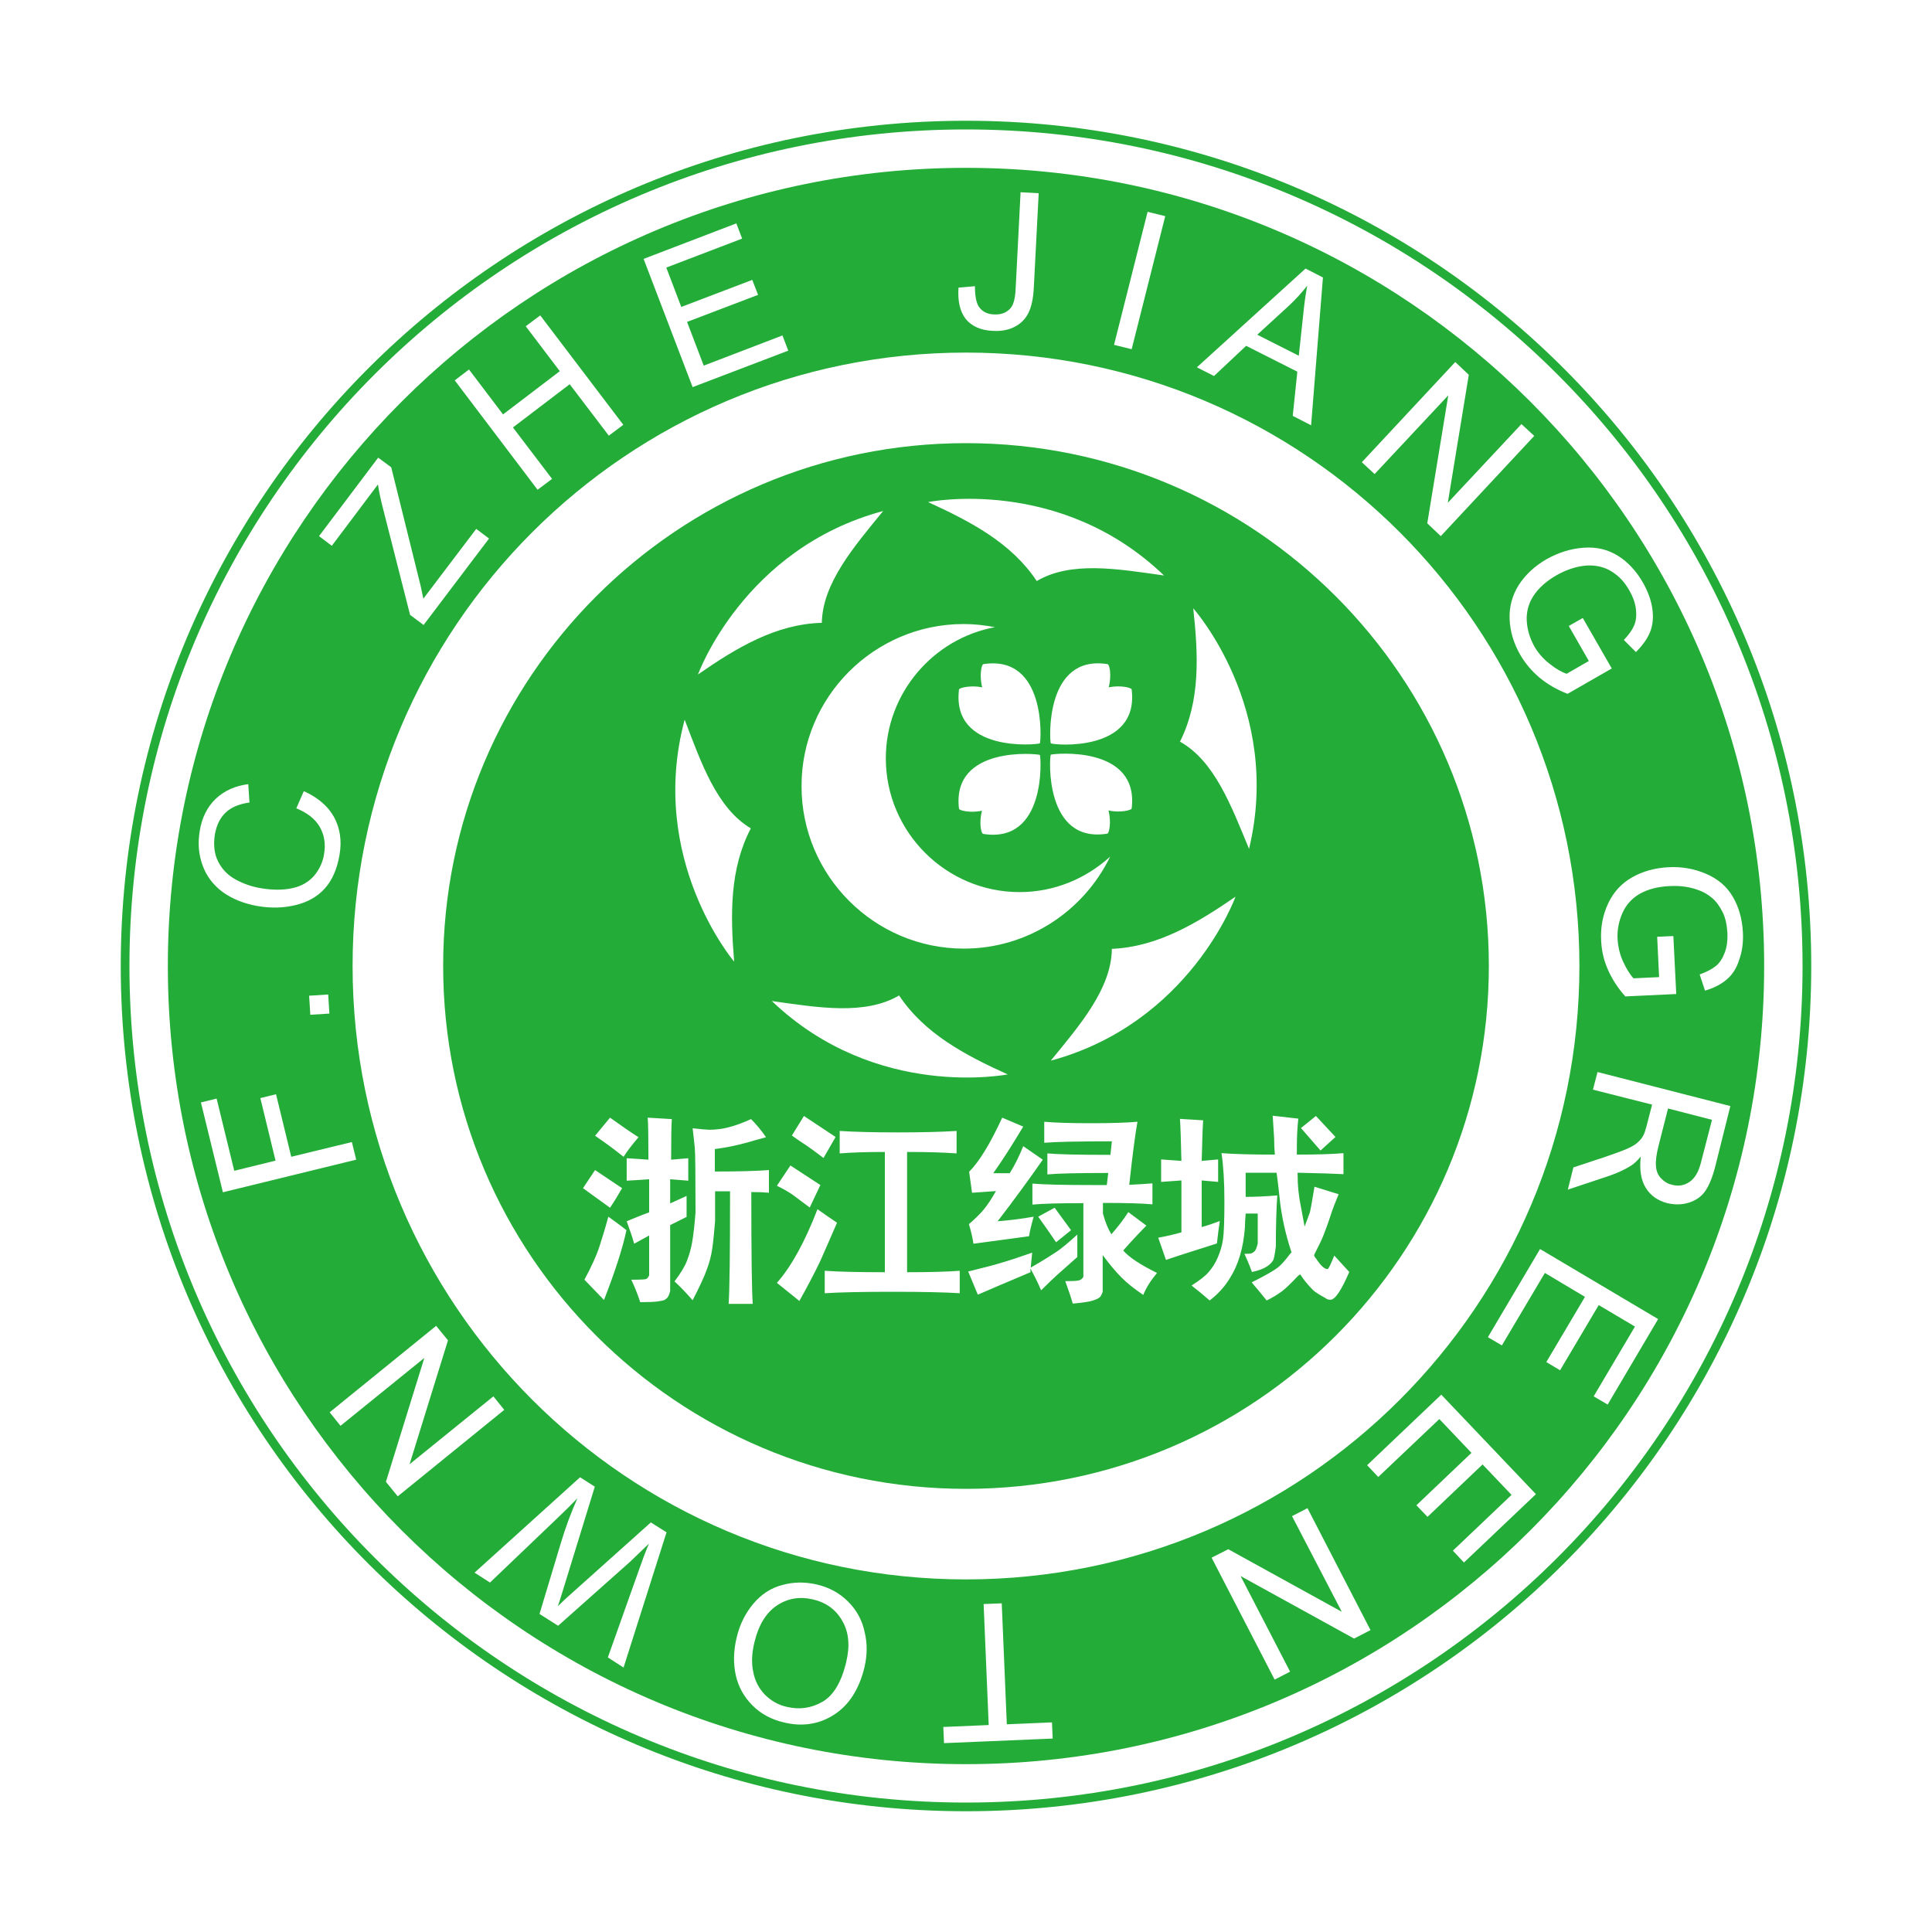 <!-- Created by @FCLOGO 2022-02-18 13:53:58 . https://fclogo.top/ -->
<!-- FOR PERSONAL USE ONLY NOT FOR COMMERCIAL USE -->
<svg version="1.1" xmlns="http://www.w3.org/2000/svg" xmlns:xlink="http://www.w3.org/1999/xlink" x="0px" y="0px"
	 viewBox="0 0 800 800" style="enable-background:new 0 0 800 800;" xml:space="preserve">
<style type="text/css">
	.st0{fill:#23AC38;}
</style>
<g>
	<path class="st0" d="M400,50C206.7,50,50,206.7,50,400s156.7,350,350,350s350-156.7,350-350S593.3,50,400,50z M400,746.4
		C208.7,746.4,53.6,591.3,53.6,400S208.7,53.6,400,53.6S746.4,208.7,746.4,400S591.3,746.4,400,746.4z"/>
	<path class="st0" d="M400,183.5c-119.6,0-216.5,96.9-216.5,216.5S280.4,616.5,400,616.5S616.5,519.6,616.5,400
		S519.6,183.5,400,183.5z M544.9,462.1l8.1,8.7l-6.2,5.6l-8.1-9.3L544.9,462.1z M494.1,251.9c0,0,37.1,41.5,23.1,99.6
		c-7.4-17.9-14.3-36.4-28.6-44.4C497.1,290.2,496.2,271.2,494.1,251.9z M402.5,493.9l-1.2-8.7c4.2-4.2,8.7-11.6,13.7-22.4l8.7,3.7
		c-4.2,7-8.3,13.5-12.4,19.3h6.8c2.1-3.3,3.9-7,5.6-11.2l8.1,5.6c-5.8,8.3-12,16.8-18.7,25.5c5-0.4,10-1,14.9-1.9
		c-0.8,2.9-1.5,5.6-1.9,8.1l-23,3.1c-0.4-2.5-1-5.2-1.9-8.1c2.9-2.5,5.1-4.7,6.5-6.5c1.5-1.9,3-4.2,4.7-7.2L402.5,493.9z
		 M399.1,392.8c-37,0-67.2-30.2-67.2-67.2c-0.1-37,30.1-67.2,67.1-67.2c4.5,0,8.8,0.5,13,1.3c-25.6,4.7-45.2,27.4-45.2,54.3
		c0,30.5,24.9,55.4,55.4,55.4c14.4,0,27.5-5.6,37.5-14.7C448.8,377.2,425.7,392.8,399.1,392.8z M397.1,334.9
		c-3.2-26.3,32.4-22.8,33.5-22.3c0.5,1.3,2.7,36.9-23.5,32.7c-0.8,0-1.8-4.5-0.5-9.6C401.5,336.8,397.1,335.5,397.1,334.9z
		 M430.6,307.8c-1.2,0.6-36.7,4-33.5-22.3c0-0.6,4.5-1.9,9.6-0.9c-1.3-5.1-0.2-9.6,0.5-9.6C433.3,271,431.1,306.5,430.6,307.8z
		 M468.6,285.5c3.2,26.3-32.4,23-33.5,22.3c-0.5-1.3-2.5-36.9,23.5-32.8c0.8,0,1.8,4.5,0.5,9.6C464.2,283.6,468.6,284.8,468.6,285.5
		z M435.1,312.5c1.2-0.5,36.7-4,33.5,22.3c0,0.6-4.5,1.9-9.6,0.8c1.3,5.1,0.2,9.6-0.5,9.6C432.5,349.4,434.5,313.8,435.1,312.5z
		 M460.4,392.9c18.9-0.8,35.2-10.6,51.2-21.6c0,0-18.8,52.3-76.5,67.9C447.3,424.3,460.2,409.3,460.4,392.9z M482,238.3
		c-19.1-2.7-38.5-6.1-52.7,2.3c-10.5-15.8-27.3-24.6-45-32.7C384.3,207.9,438.8,196.8,482,238.3z M365.7,211.6
		c-12.2,14.9-25.1,29.9-25.4,46.3c-19,0.5-35.3,10.3-51.3,21.4C289,279.4,307.8,227.1,365.7,211.6z M283.5,298
		c6.9,18,13.3,36.6,27.4,45c-8.8,16.8-8.5,35.8-6.9,55.2C304,398.2,268,355.9,283.5,298z M252.6,462.8c4.6,3.3,8.5,6,11.8,8.1
		c-2.5,2.9-4.6,5.6-6.2,8.1c-4.1-3.3-8.1-6.2-11.8-8.7L252.6,462.8z M246.4,484.5l11.2,7.5c-1.7,2.9-3.3,5.6-5,8.1l-11.2-8.1
		L246.4,484.5z M250.1,538.3l-8.1-8.4c2.9-5.4,5-10,6.2-13.7s2.5-7.9,3.7-12.4c2.9,2.1,5.4,3.9,7.5,5.6
		C257.8,516.9,254.7,526.5,250.1,538.3z M277.5,534.6c-0.4,1.5-0.8,2.4-1.2,2.8c-0.4,0.4-0.8,0.7-1.2,0.9c-0.4,0.2-1.4,0.4-2.8,0.6
		c-1.5,0.2-3.8,0.3-7.2,0.3c-1.2-3.7-2.5-6.8-3.7-9.3c3.7,0,5.8-0.1,6.2-0.3c0.4-0.2,0.8-0.7,1.2-1.5v-16.5
		c-2.3,1.2-4.3,2.4-6.2,3.4c-0.8-2.9-1.9-6-3.1-9.3c2.9-1.2,6-2.5,9.3-3.7v-13.7c-2.5,0.2-5.6,0.4-9.3,0.6v-9.3
		c3.5,0.2,6.5,0.4,9,0.6c0-9.3-0.1-15.1-0.3-17.4l10,0.6c-0.2,2.1-0.3,7.7-0.3,16.8c2.1-0.2,4.5-0.4,7.1-0.6v9.3
		c-2.7-0.2-5.2-0.4-7.5-0.6c0,3.1,0,6.4,0,10c2.3-1,4.6-2.1,6.8-3.1v8.7l-6.8,3.4V534.6z M318.6,493.9c-2.1-0.2-4.6-0.3-7.5-0.3
		c0,25.9,0.2,41.4,0.6,46.3h-10c0.4-5,0.6-20.5,0.6-46.6c-1.9,0-4,0-6.2,0v12.4c-0.4,5-0.8,8.8-1.2,11.5c-0.4,2.7-1.1,5.5-2.2,8.4
		c-1,2.9-3,7.2-5.9,12.8c-2.9-3.3-5.4-5.9-7.5-7.8c2.5-3.3,4.2-6.1,5.1-8.4s1.7-4.9,2.2-7.8c0.5-2.9,1-7,1.4-12.4
		c0-15.8-0.1-24.7-0.3-26.7c-0.2-2.1-0.5-4.8-0.9-8.1c3.7,0.4,6,0.6,6.8,0.6c0.8,0,2,0,3.6-0.2c1.5-0.1,3.5-0.5,5.9-1.2
		c2.4-0.7,5-1.7,7.9-3c2.1,2.1,4.2,4.6,6.2,7.5c-2.9,0.8-5.5,1.5-7.8,2.2c-2.3,0.6-4.3,1.1-6.2,1.5c-1.9,0.4-4.2,0.8-7.2,1.2v9.3
		c9.7,0,17.2-0.2,22.4-0.6V493.9z M331,538.7l-9.3-7.5c6-6.8,11.6-17,16.8-30.5c2.9,2.1,5.6,3.9,8.1,5.6c-2.5,5.8-4.9,11.2-7.1,16.2
		C337.1,527.5,334.3,532.8,331,538.7z M339.7,490.7l-4.4,9.3c-3.3-2.5-5.7-4.2-7.1-5.3c-1.5-1-3.6-2.3-6.5-3.7l5.6-8.4L339.7,490.7z
		 M327.9,470.2l5-8.1l13.1,8.7l-5,8.7c-3.3-2.5-5.6-4.2-6.8-5S330.8,472.3,327.9,470.2z M397.5,535.5c-6.2-0.4-15.5-0.6-28-0.6
		s-21.8,0.2-28,0.6v-9.3c5.6,0.4,13.9,0.6,24.9,0.6v-49.8c-7.5,0-13.7,0.2-18.7,0.6v-9.3c6.2,0.4,14.3,0.6,24.2,0.6s18-0.2,24.2-0.6
		v9.3c-5.4-0.4-12.2-0.6-20.5-0.6v49.8h0c9.3,0,16.6-0.2,21.8-0.6V535.5z M319.6,414.5c19.1,2.7,38.5,6,52.7-2.3
		c10.5,15.8,27.3,24.7,45,32.7C417.3,444.8,362.9,455.9,319.6,414.5z M431.1,534.3c-1.2-2.9-2.7-5.9-4.4-9v1.5
		c-10,4.2-17.2,7.3-21.8,9.3l-4-9.6c6-1.5,10.6-2.6,13.7-3.6c3.1-0.9,7.4-2.3,12.8-4.2l-0.6,6.2c5-2.9,8.5-5.1,10.6-6.5
		s5-3.8,8.7-7.2v9.3c-3.7,3.3-6.4,5.7-8.1,7.2C436.3,529.2,434,531.4,431.1,534.3z M429.9,503.8l6.8-3.7l6.8,9.3l-6.2,5
		C434.8,510.7,432.3,507.1,429.9,503.8z M473.4,536.2c-3.7-2.5-6.7-4.9-9-7.2c-2.3-2.3-4.9-5.4-7.8-9.3v15.2
		c-0.4,1.2-0.9,2.1-1.5,2.5c-0.6,0.4-1.5,0.8-2.8,1.2c-1.2,0.4-3.9,0.8-8.1,1.2c-0.8-2.9-1.9-6-3.1-9.3c2.9,0,4.8-0.1,5.6-0.3
		c0.8-0.2,1.5-0.7,1.9-1.5v-30.5c-10,0-17,0.2-21.1,0.6v-8.7c4.6,0.4,12.9,0.6,24.9,0.6h5.9l0.6-5c-12.7,0-21,0.2-25.2,0.6v-8.7
		c4.1,0.4,12.8,0.6,26.1,0.6l0.6-5.6c-14.1,0-23.4,0.2-28,0.6v-8.7c4.6,0.4,11,0.6,19.3,0.6c8.3,0,14.7-0.2,19.3-0.6
		c-0.8,4.3-2,13.1-3.4,26.1c4.2-0.2,7.4-0.4,9.6-0.6v8.7c-3.9-0.4-10.8-0.6-20.5-0.6v4.4c1,3.7,2.2,6.5,3.4,8.4v0.3
		c2.9-3.3,5.3-6.4,7.1-9.3l7.5,5.6c-2.5,2.5-5.7,5.9-9.6,10.3c2.3,2.7,6.9,5.8,14,9.3C476.5,530.2,474.6,533.2,473.4,536.2z
		 M479.6,512.5c3.5-0.6,6.7-1.4,9.6-2.2c0-8.1,0-15.2,0-21.5c-3.1,0.2-5.9,0.4-8.4,0.6v-9.3c2.5,0.2,5.3,0.4,8.4,0.6
		c-0.2-8.7-0.4-14.5-0.6-17.4l9.6,0.6c-0.2,2.7-0.4,8.3-0.6,16.8c2.5-0.2,4.8-0.4,6.8-0.6v9.3c-2.1-0.2-4.4-0.4-6.8-0.6
		c0,5.6,0,12,0,19.3c2.3-0.6,4.8-1.5,7.5-2.5c-0.4,2.5-0.8,5.6-1.2,9.3c-6.6,2.1-13.7,4.3-21.1,6.8L479.6,512.5z M538.7,499.8
		c0.6,3.1,1.1,5.8,1.5,8.1c1-2.7,1.8-4.7,2.2-5.9c0.4-1.7,1-5.2,1.9-10.6l10,3.1c-1.2,2.9-2.4,5.9-3.4,9s-2,5.7-2.8,7.8
		c-0.8,2.1-2.1,4.7-3.7,7.8c0,0.2-0.1,0.4-0.3,0.6c0.2,0.6,0.5,1.1,0.9,1.5c1.9,2.9,3.4,4.3,4.7,4.3c0.4,0,1.3-1.9,2.8-5.6l6.2,6.8
		c-3.3,7.7-5.9,11.5-7.8,11.5c-0.8,0-1.5-0.2-1.9-0.6c-2.7-1.5-4.5-2.6-5.3-3.4c-2.3-2.3-4-4.5-5.3-6.5c-0.4,0.2-0.7,0.4-0.9,0.6
		c-2.9,3.1-5.2,5.3-6.8,6.5c-1.7,1.2-3.7,2.5-6.2,3.7c-1.7-2.1-3.7-4.6-6.2-7.5c5.8-2.9,9.4-5,10.9-6.2s3.1-3.1,5-5.6
		c0.2-0.2,0.4-0.4,0.6-0.6c-2.5-7.5-4.2-15.1-5-23c-0.2-2.1-0.5-4.7-0.9-7.8l-0.3-2.2h-12.8v10c3.9,0,8.3-0.2,13.1-0.6
		c-0.4,5.8-0.6,12.9-0.6,21.1c-0.4,3.3-0.8,5.3-1.2,5.9c-1.5,2.3-4.3,3.8-8.7,4.7c-1.2-3.3-2.3-5.8-3.1-7.5c1.7,0,2.7-0.1,3.1-0.3
		c0.4-0.2,0.8-0.5,1.2-0.9s0.8-1.5,1.2-3.1v-12.4h-5c-0.2,2.5-0.3,4.3-0.3,5.6c-0.6,8.5-2.7,15.6-6.2,21.1c-2.1,3.5-4.9,6.6-8.4,9.3
		c-2.9-2.5-5.4-4.6-7.5-6.2c3.3-2.1,5.7-3.9,7.1-5.6c1.5-1.7,2.7-3.6,3.7-5.9c1-2.3,1.8-4.8,2.2-7.5c0.4-2.7,0.6-8,0.6-15.9
		c0-7.9-0.4-14.5-1.2-19.9c5.4,0.4,12.8,0.6,22.1,0.6c-0.2-2.1-0.3-4.2-0.3-6.5l-0.6-9.6l10.6,1.2c-0.4,3.7-0.6,7.7-0.6,11.8v3.1
		c8.3,0,14.7-0.2,19.3-0.6v8.7c-3.3-0.2-9.6-0.4-19-0.6C537.3,491,537.8,495.6,538.7,499.8z"/>
	<path class="st0" d="M336.7,662.3c-5.5-1.3-10.5-0.5-15,2.5c-4.5,3-7.6,8.1-9.3,15.2c-1.1,4.5-1.3,8.6-0.5,12.3
		c0.7,3.7,2.3,6.8,4.8,9.4c2.5,2.5,5.5,4.3,9.2,5.1c5.2,1.2,10.1,0.5,14.6-2.1c4.6-2.6,7.9-8.1,9.9-16.5c1.6-6.7,1.1-12.3-1.6-17
		C346.2,666.6,342.2,663.6,336.7,662.3z"/>
	<path class="st0" d="M687.8,487.9c1.3,1.4,2.8,2.3,4.6,2.7c2.6,0.7,5,0.3,7.2-1.2c2.2-1.5,3.8-4.2,4.8-8.3l4.5-17.4l-18.2-4.7
		l-4,15.7c-0.8,3.3-1.2,6-1,8.1C685.8,484.8,686.5,486.6,687.8,487.9z"/>
	<path class="st0" d="M539.6,130.6c0.5-5.1,1.1-9.2,1.7-12.3c-2.3,2.9-4.8,5.7-7.6,8.3l-13.1,12l17.2,8.7L539.6,130.6z"/>
	<path class="st0" d="M400,69.5c-182.5,0-330.5,148-330.5,330.5s148,330.5,330.5,330.5s330.5-148,330.5-330.5S582.5,69.5,400,69.5z
		 M655.7,226.8c5.3-0.4,10,0.7,14.2,3.3s7.7,6.4,10.5,11.3c2,3.6,3.3,7.1,3.8,10.7c0.5,3.5,0.2,6.7-0.9,9.5
		c-1.1,2.8-3.1,5.6-5.9,8.4l-5-5c2.1-2.2,3.5-4.2,4.3-6.1c0.8-1.9,1-4.2,0.7-6.7c-0.3-2.5-1.2-5-2.6-7.5c-1.7-3-3.6-5.3-5.8-6.9
		c-2.2-1.7-4.4-2.7-6.6-3.2c-2.2-0.5-4.5-0.6-6.7-0.3c-3.8,0.5-7.4,1.8-11,3.8c-4.4,2.5-7.6,5.4-9.7,8.6c-2.1,3.2-3,6.7-2.8,10.4
		c0.2,3.7,1.3,7.2,3.1,10.5c1.6,2.8,3.8,5.3,6.4,7.3c2.6,2.1,5,3.4,7,4.1l9.2-5.3l-8.3-14.5l5.8-3.3l12,20.9l-18.3,10.5
		c-4.4-1.7-8.2-3.9-11.5-6.6c-3.2-2.7-5.9-5.8-8-9.4c-2.8-4.8-4.3-9.8-4.5-15c-0.2-5.1,1.1-9.8,3.8-14.1c2.8-4.3,6.6-7.8,11.4-10.6
		C645.3,228.8,650.3,227.2,655.7,226.8z M654,400c0,140.3-113.7,254-254,254S146,540.3,146,400s113.7-254,254-254S654,259.7,654,400
		z M602.6,149.9l5.6,5.3l-8.7,53l30.5-32.6l5.3,4.9L596.6,222l-5.6-5.3l8.7-53l-30.5,32.6l-5.3-4.9L602.6,149.9z M540.6,111.2
		l7.2,3.7l-4.9,61.2l-7.6-3.9l1.9-18.3l-21.2-10.7l-13.3,12.5l-7.1-3.6L540.6,111.2z M475.2,87.7l7.3,1.8l-13.9,55.1l-7.3-1.8
		L475.2,87.7z M396.9,119.1l6.8-0.6c0,4.3,0.6,7.4,2,9c1.4,1.7,3.3,2.6,5.9,2.7c1.9,0.1,3.5-0.2,4.9-1c1.4-0.8,2.4-1.9,3-3.4
		c0.6-1.5,1-3.8,1.1-7.1l2-39.1l7.5,0.4l-2,38.7c-0.2,4.8-1,8.4-2.3,11c-1.3,2.5-3.2,4.4-5.8,5.7s-5.5,1.8-8.9,1.6
		c-5-0.2-8.7-1.9-11.2-4.9C397.5,129,396.5,124.7,396.9,119.1z M304.9,92.5l2.4,6.3l-31.4,12l6.2,16.3l29.4-11.2l2.4,6.2l-29.4,11.2
		l6.9,18.1l32.6-12.5l2.4,6.3l-39.6,15.1l-20.3-53.1L304.9,92.5z M194.2,153l14.1,18.6l23.5-17.9l-14.1-18.6l6-4.5l34.4,45.3l-6,4.5
		l-16.2-21.3L212.4,177l16.2,21.3l-6,4.5l-34.3-45.3L194.2,153z M156.6,189.5l5.4,4l12.2,49.2l1.1,5.2l21.9-28.9l5.3,4l-27.1,35.8
		l-5.6-4.2l-11.5-45.2c-0.8-3.2-1.4-6.1-1.8-8.8L137.4,226l-5.3-4L156.6,189.5z M82.7,344.1c0.9-5.6,3.2-10.1,6.7-13.4s8-5.3,13.4-6
		l0.5,7.6c-4.3,0.6-7.6,2-9.9,4.2c-2.3,2.2-3.7,5.1-4.4,8.9c-0.7,4.3-0.3,8.1,1.3,11.3c1.6,3.2,4,5.7,7.3,7.5
		c3.3,1.8,6.8,3,10.5,3.6c4.8,0.8,9,0.8,12.8,0c3.8-0.8,6.8-2.5,9.1-5.1c2.2-2.6,3.7-5.7,4.2-9.1c0.7-4.2,0.1-7.9-1.8-11.2
		c-1.9-3.3-5.1-5.8-9.7-7.7l3.1-7.1c5.8,2.6,10,6.2,12.5,10.7c2.5,4.6,3.3,9.8,2.3,15.6c-1,6-3.1,10.7-6.2,14.1s-7.1,5.6-12.1,6.8
		s-10.2,1.3-15.5,0.4c-5.8-1-10.7-3-14.7-5.9c-4-3-6.7-6.7-8.3-11.2S81.9,349.1,82.7,344.1z M136.4,419.7l-7.9,0.5l-0.5-7.9l7.9-0.5
		L136.4,419.7z M83.2,456.5l6.5-1.6l7.3,29.9l17.1-4.2l-6.3-25.9l6.5-1.6l6.3,25.9l25.1-6.1l1.8,7.3l-55.2,13.5L83.2,456.5z
		 M164.7,619.6l-4.9-6l15.9-51.3L141,590.4l-4.5-5.6l44.1-35.8l4.9,6l-15.9,51.3l34.7-28.1l4.5,5.6L164.7,619.6z M258.2,690.5
		l-6.5-4.2l12.8-36c1.3-3.8,2.7-7.5,4.2-11.1c-4.5,4.3-7.1,6.8-7.8,7.5l-29.8,26.5l-7.7-4.9l8.6-28.6c2.1-7.1,4.5-13.5,7.1-19.3
		c-2.5,2.6-5.5,5.6-9,8.9l-27.2,26l-6.4-4.1l43.7-39.5l6.1,3.9l-13.2,42.9c-1.1,3.6-1.8,5.8-2.1,6.6c1.9-1.9,3.6-3.5,5-4.7l33.5-30
		l6.5,4.1L258.2,690.5z M358,690.2c-2.2,9.2-6.4,15.8-12.6,19.8c-6.2,4-13.2,5.1-20.9,3.2c-5.1-1.2-9.4-3.5-12.9-7
		s-5.8-7.6-6.9-12.4c-1.1-4.9-1-10.1,0.3-15.6c1.3-5.6,3.7-10.3,7-14.2c3.3-3.9,7.3-6.5,12-7.7c4.7-1.3,9.4-1.3,14.2-0.2
		c5.2,1.2,9.5,3.6,13,7.1s5.8,7.7,6.8,12.5C359.2,680.5,359.1,685.4,358,690.2z M390.9,721.8l-0.3-6.7l18.8-0.8l-2.1-50.1l7.5-0.3
		l2.1,50.1l18.7-0.8l0.3,6.7L390.9,721.8z M560.7,678.5l-47-25.9l20.5,39.6l-6.4,3.3L501.7,645l6.9-3.5l47,25.9L535,627.8l6.4-3.3
		l26.1,50.5L560.7,678.5z M606.2,647l-4.6-4.9l24.3-23.1l-12-12.6l-22.8,21.7l-4.6-4.8l22.8-21.7l-13.3-14l-25.3,24l-4.6-4.9
		l30.7-29.2l39.2,41.2L606.2,647z M665.7,581.6l-5.8-3.4l17.1-28.9l-15-8.9l-16,27l-5.7-3.4l16-27l-16.6-9.9l-17.8,30l-5.8-3.4
		l21.6-36.5l48.9,29L665.7,581.6z M710.4,482.4c-1.2,4.9-2.7,8.5-4.3,10.8s-3.9,3.9-6.8,4.8c-2.9,0.9-5.9,0.9-8.9,0.2
		c-3.9-1-6.9-3.1-8.9-6.3c-2-3.2-2.7-7.5-2.1-13c-1.4,1.7-2.7,2.9-3.9,3.7c-2.5,1.6-5.5,3-8.9,4.2l-17.4,5.8l2.3-9.2l13.3-4.4
		c3.8-1.3,6.8-2.4,8.9-3.3s3.7-1.9,4.6-2.8c1-0.9,1.8-1.9,2.3-3c0.4-0.8,0.8-2.1,1.3-4l2.2-8.5l-24.5-6.2l1.9-7.3l55,14.1
		L710.4,482.4z M715.1,405.5c-2.3,2-5.3,3.6-9.1,4.7l-2.2-6.7c2.8-1,5.1-2.2,6.7-3.5c1.6-1.3,2.8-3.2,3.7-5.6c0.9-2.4,1.2-5,1.1-7.9
		c-0.2-3.4-0.8-6.4-2-8.8s-2.6-4.4-4.4-5.9c-1.8-1.5-3.7-2.6-5.8-3.3c-3.6-1.3-7.4-1.8-11.5-1.6c-5.1,0.2-9.2,1.3-12.6,3.2
		c-3.3,1.9-5.7,4.6-7.2,8c-1.5,3.4-2.2,7-2,10.7c0.2,3.2,0.9,6.4,2.3,9.4c1.4,3,2.8,5.3,4.3,6.9l10.6-0.5l-0.8-16.7l6.7-0.3l1.2,24
		l-21.1,1c-3.1-3.5-5.5-7.2-7.2-11.1c-1.7-3.8-2.6-7.8-2.8-12c-0.3-5.6,0.7-10.7,2.9-15.4c2.2-4.7,5.5-8.3,9.9-10.8
		c4.4-2.5,9.4-3.9,15-4.2c5.5-0.3,10.7,0.6,15.6,2.7c4.9,2.1,8.6,5.2,11.1,9.5c2.5,4.2,3.9,9.2,4.2,14.8c0.2,4.1-0.3,7.9-1.5,11.2
		C719.1,400.9,717.4,403.5,715.1,405.5z"/>
</g>
</svg>
